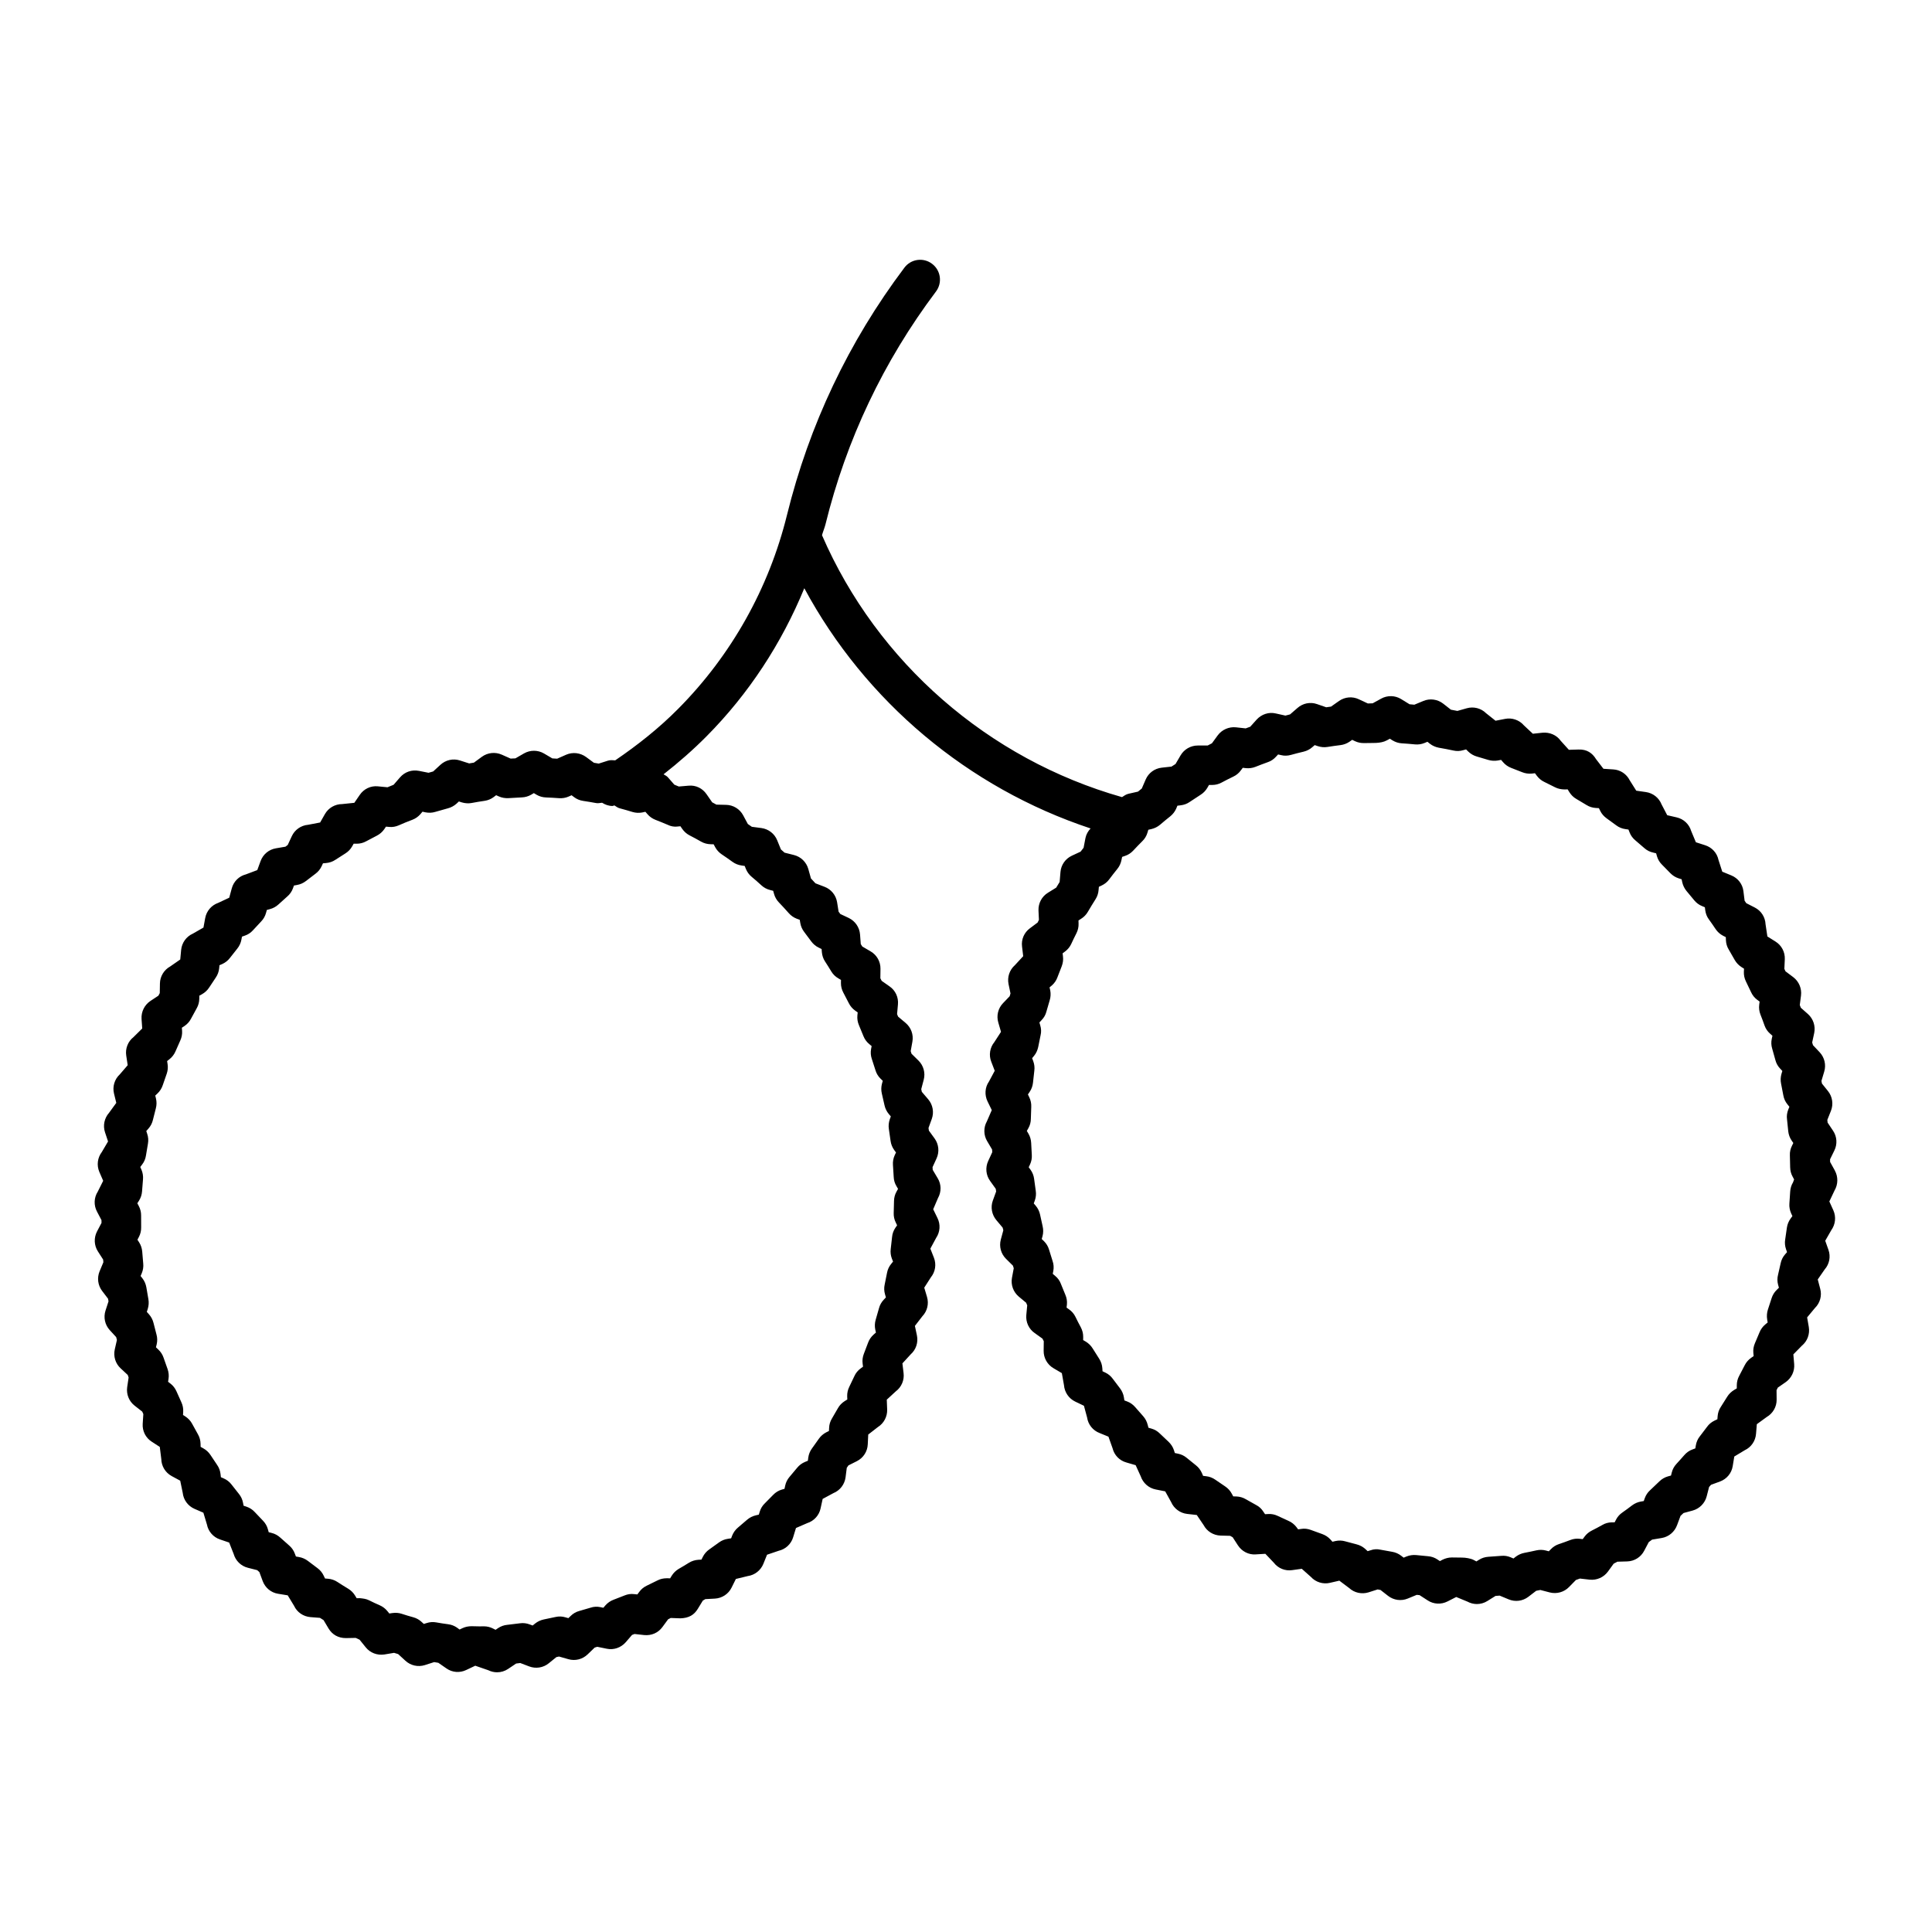 <?xml version="1.0" encoding="UTF-8"?>
<!-- Uploaded to: SVG Repo, www.svgrepo.com, Generator: SVG Repo Mixer Tools -->
<svg fill="#000000" width="800px" height="800px" version="1.1" viewBox="144 144 512 512" xmlns="http://www.w3.org/2000/svg">
 <path d="m630.25 454.19-1.25-2.258-0.012-0.715 1.133-2.32c0.84-1.68 0.703-3.707-0.348-5.246l-1.438-2.152-0.074-0.715 0.957-2.402c0.691-1.742 0.41-3.746-0.777-5.227l-1.605-1.996-0.137-0.703 0.734-2.457c0.555-1.805 0.082-3.769-1.207-5.144l-1.762-1.867c-0.082-0.23-0.148-0.473-0.219-0.723l0.535-2.488c0.387-1.836-0.23-3.746-1.625-5.016l-1.922-1.699c-0.094-0.23-0.199-0.484-0.273-0.723l0.324-2.519c0.23-1.867-0.547-3.715-2.047-4.859l-2.059-1.543-0.305-0.66 0.117-2.562c0.082-1.891-0.859-3.672-2.445-4.66l-2.172-1.363-0.484-3.223c-0.082-1.891-1.156-3.578-2.844-4.441l-2.266-1.156c-0.148-0.219-0.285-0.43-0.441-0.652l-0.316-2.531c-0.219-1.867-1.457-3.465-3.203-4.176l-2.402-0.988-0.996-3.094c-0.379-1.859-1.73-3.336-3.539-3.914l-2.457-0.789-1.25-2.992c-0.535-1.805-1.996-3.18-3.84-3.602l-2.508-0.578-1.5-2.867c-0.691-1.754-2.277-3-4.156-3.266l-2.551-0.367-1.723-2.738c-0.84-1.68-2.5-2.801-4.387-2.898l-2.582-0.168-1.973-2.57c-0.977-1.605-2.414-2.613-4.629-2.531l-2.562 0.074-2.172-2.402c-1.09-1.531-2.938-2.297-4.816-2.129l-2.562 0.273-2.363-2.215c-1.227-1.438-3.18-2.09-4.984-1.723l-2.539 0.492-2.519-2.004c-1.332-1.324-3.305-1.816-5.102-1.301l-2.488 0.703c-0.586-0.117-1.133-0.219-1.711-0.324l-2.066-1.617c-1.5-1.156-3.504-1.426-5.227-0.703l-2.402 0.996c-0.418-0.043-0.852-0.082-1.27-0.117l-2.234-1.375c-1.605-0.988-3.633-1.027-5.269-0.125l-2.277 1.25c-0.43 0.012-0.859 0.02-1.27 0.043l-2.383-1.113c-1.699-0.82-3.715-0.629-5.246 0.441l-2.129 1.5c-0.43 0.051-0.84 0.117-1.27 0.18l-2.465-0.852c-1.762-0.621-3.738-0.219-5.164 1.039l-1.961 1.699c-0.41 0.117-0.82 0.219-1.227 0.316l-2.551-0.566c-1.836-0.441-3.738 0.199-5.027 1.574l-1.742 1.941c-0.41 0.148-0.797 0.293-1.207 0.441l-2.602-0.285c-1.828-0.188-3.715 0.629-4.816 2.141l-1.531 2.098c-0.379 0.199-0.766 0.387-1.133 0.586h-2.621c-1.891 0-3.633 1.02-4.566 2.633l-1.328 2.269c-0.348 0.219-0.715 0.461-1.07 0.684l-2.582 0.285c-1.891 0.211-3.496 1.395-4.25 3.129l-1.039 2.402c-0.336 0.262-0.66 0.547-1.008 0.82l-2.5 0.566c-0.66 0.148-1.188 0.535-1.73 0.891-35.371-10.035-64.855-35.645-79.508-69.41 0.262-0.965 0.672-1.879 0.914-2.844 5.531-22.473 15.387-43.242 29.293-61.738 1.742-2.32 1.281-5.606-1.039-7.348-2.297-1.742-5.606-1.301-7.348 1.051-14.77 19.629-25.223 41.68-31.102 65.539-4.785 19.406-14.746 37.145-28.801 51.316-5.07 5.121-10.746 9.625-16.719 13.688-0.652-0.043-1.281-0.117-1.922 0.082l-2.445 0.777c-0.43-0.074-0.859-0.148-1.281-0.219l-2.09-1.543c-1.523-1.102-3.516-1.344-5.238-0.598l-2.402 1.059c-0.43-0.02-0.852-0.051-1.281-0.074l-2.227-1.312c-1.625-0.945-3.652-0.945-5.281-0.012l-2.277 1.312c-0.43 0.02-0.852 0.043-1.27 0.062l-2.363-1.051c-1.723-0.754-3.715-0.547-5.246 0.566l-2.121 1.555c-0.418 0.062-0.84 0.137-1.258 0.211l-2.457-0.789c-1.793-0.578-3.758-0.137-5.152 1.145l-1.93 1.773c-0.41 0.117-0.82 0.23-1.227 0.348l-2.539-0.504c-1.91-0.367-3.758 0.273-5.008 1.711l-1.711 1.973c-0.547 0.219-1.082 0.441-1.617 0.66l-2.582-0.25c-1.879-0.188-3.707 0.703-4.766 2.266l-1.445 2.106-3.223 0.336c-1.891 0-3.633 1.008-4.566 2.644l-1.27 2.234-3.191 0.609c-1.879 0.16-3.535 1.312-4.324 3.035l-1.07 2.309c-0.211 0.156-0.41 0.305-0.609 0.461l-2.519 0.43c-1.867 0.305-3.41 1.594-4.062 3.371l-0.883 2.402-3.012 1.133c-1.828 0.461-3.254 1.879-3.746 3.707l-0.672 2.477-2.938 1.375c-1.785 0.629-3.086 2.152-3.434 4.019l-0.461 2.519-2.824 1.617c-1.723 0.766-2.898 2.402-3.086 4.281l-0.242 2.562-2.664 1.848c-1.648 0.914-2.688 2.633-2.719 4.512l-0.043 2.551c-0.125 0.219-0.242 0.453-0.367 0.684l-2.129 1.406c-1.562 1.059-2.445 2.856-2.332 4.734l0.18 2.551-2.309 2.277c-1.48 1.164-2.215 3.043-1.93 4.902l0.387 2.551-2.109 2.445c-1.387 1.289-1.961 3.234-1.523 5.047l0.609 2.488-1.91 2.625c-1.258 1.418-1.668 3.379-1.082 5.164l0.809 2.434-1.656 2.812c-1.145 1.512-1.395 3.504-0.66 5.246l1.027 2.371-1.438 2.875c-1.02 1.594-1.09 3.609-0.211 5.269l1.195 2.277 0.012 0.734-1.195 2.277c-0.871 1.68-0.777 3.695 0.23 5.269l1.395 2.172 0.062 0.715-0.996 2.383c-0.723 1.742-0.473 3.727 0.672 5.227l1.562 2.047 0.125 0.703-0.797 2.445c-0.586 1.805-0.156 3.769 1.113 5.164l1.711 1.867c0.062 0.25 0.137 0.516 0.199 0.754l-0.566 2.488c-0.418 1.836 0.168 3.758 1.543 5.027l1.891 1.762 0.23 0.672-0.379 2.562c-0.262 1.867 0.473 3.727 1.961 4.891l2.027 1.586 0.293 0.66-0.168 2.57c-0.125 1.898 0.777 3.707 2.363 4.723l2.164 1.406 0.398 3.211c0.043 1.898 1.09 3.609 2.75 4.512l2.266 1.227 0.66 3.195c0.199 1.879 1.387 3.504 3.117 4.262l2.363 1.027 0.934 3.106c0.355 1.859 1.68 3.379 3.465 3.977l2.434 0.828 1.188 3.012c0.516 1.816 1.953 3.223 3.777 3.672l2.465 0.629c0.188 0.18 0.379 0.336 0.578 0.516l0.883 2.394c0.66 1.762 2.203 3.055 4.074 3.348l2.551 0.418 1.68 2.769c0.797 1.723 2.457 2.844 4.336 3l2.539 0.199c0.316 0.211 0.629 0.41 0.945 0.598l1.312 2.203c0.965 1.617 2.562 2.562 4.609 2.562l2.602-0.051c0.336 0.156 0.672 0.305 1.02 0.473l1.637 2.027c1.176 1.457 3.012 2.172 4.934 1.891l2.57-0.43c0.355 0.117 0.715 0.219 1.082 0.324l1.922 1.762c1.387 1.289 3.348 1.723 5.144 1.164l2.477-0.797c0.367 0.062 0.734 0.125 1.102 0.18l2.152 1.492c1.543 1.09 3.559 1.238 5.246 0.418l2.394-1.133 3.434 1.188c0.734 0.355 1.531 0.555 2.34 0.555 1.027 0 2.035-0.293 2.918-0.883l2.141-1.438c0.355-0.051 0.723-0.094 1.09-0.137l2.371 0.902c1.723 0.66 3.727 0.367 5.195-0.84l2.004-1.625 0.703-0.156 2.477 0.703c1.793 0.523 3.746 0.043 5.113-1.281l1.859-1.793 0.684-0.211 2.531 0.516c1.836 0.387 3.746-0.285 4.996-1.699l1.691-1.961 0.66-0.25 2.562 0.285c1.953 0.188 3.715-0.598 4.828-2.121l1.512-2.059c0.23-0.117 0.461-0.219 0.691-0.348l2.531 0.094c2.289-0.062 3.664-0.902 4.641-2.508l1.332-2.184c0.219-0.137 0.441-0.25 0.66-0.398l2.539-0.137c1.891-0.105 3.578-1.207 4.418-2.898l1.145-2.309 3.148-0.766c1.859-0.262 3.441-1.512 4.144-3.254l0.965-2.402 3.066-1.039c1.836-0.418 3.305-1.773 3.852-3.578l0.754-2.465 2.969-1.289c1.793-0.566 3.16-2.059 3.547-3.883l0.555-2.539 2.844-1.531c1.742-0.703 2.969-2.309 3.223-4.168l0.324-2.539c0.156-0.219 0.293-0.43 0.441-0.641l2.277-1.145c1.68-0.859 2.769-2.551 2.844-4.449l0.125-2.582 2.539-1.973c1.594-0.996 2.539-2.769 2.477-4.648l-0.102-2.625 2.383-2.195c1.512-1.125 2.309-2.992 2.066-4.859l-0.305-2.562 2.184-2.383c1.418-1.25 2.047-3.16 1.66-5.027l-0.535-2.519 1.973-2.551c1.301-1.363 1.773-3.305 1.238-5.121l-0.734-2.465 1.754-2.731c1.188-1.469 1.5-3.441 0.809-5.207l-0.945-2.402 1.531-2.844c1.059-1.562 1.195-3.57 0.355-5.269l-1.133-2.32 1.27-2.969c0.922-1.637 0.902-3.652-0.074-5.246l-1.324-2.227-0.043-0.723 1.07-2.332c0.777-1.711 0.586-3.715-0.516-5.246l-1.523-2.098-0.105-0.703 0.871-2.402c0.641-1.785 0.273-3.769-0.957-5.207l-1.68-1.961-0.16-0.719 0.66-2.5c0.484-1.805-0.051-3.746-1.387-5.07l-1.848-1.816-0.219-0.691 0.453-2.519c0.336-1.859-0.355-3.746-1.816-4.965l-1.973-1.66-0.273-0.66 0.23-2.562c0.18-1.891-0.66-3.715-2.215-4.785l-2.09-1.469c-0.117-0.219-0.23-0.453-0.355-0.684l0.031-2.531c0.02-1.898-0.977-3.652-2.613-4.598l-2.203-1.289c-0.137-0.219-0.273-0.441-0.41-0.652l-0.188-2.539c-0.148-1.891-1.281-3.547-2.981-4.367l-2.246-1.059c-0.156-0.219-0.305-0.418-0.461-0.621l-0.398-2.519c-0.305-1.859-1.574-3.41-3.336-4.074l-2.402-0.922c-0.398-0.43-0.789-0.859-1.188-1.289l-0.703-2.519c-0.516-1.816-1.961-3.223-3.789-3.684l-2.5-0.629c-0.316-0.273-0.652-0.566-0.965-0.852l-0.988-2.426c-0.703-1.754-2.297-2.981-4.168-3.242l-2.551-0.336c-0.348-0.242-0.703-0.504-1.059-0.734l-1.238-2.309c-0.891-1.66-2.613-2.731-4.504-2.769l-2.582-0.062c-0.379-0.211-0.746-0.41-1.125-0.609l-1.5-2.164c-1.07-1.543-2.812-2.434-4.766-2.246l-2.582 0.219c-0.387-0.168-0.777-0.324-1.176-0.484l-1.73-1.973c-0.305-0.355-0.746-0.523-1.133-0.777 4-3.137 7.828-6.477 11.398-10.078 11.18-11.262 19.91-24.656 25.902-39.234 16.164 30.02 43.441 52.922 75.867 63.66-0.66 0.691-1.164 1.555-1.363 2.551l-0.492 2.57c-0.262 0.336-0.535 0.672-0.797 1.027l-2.34 1.09c-1.699 0.797-2.844 2.445-2.992 4.324l-0.219 2.625c-0.305 0.492-0.621 0.996-0.914 1.5l-2.203 1.363c-1.605 0.988-2.551 2.769-2.488 4.66l0.117 2.531c-0.137 0.219-0.23 0.461-0.348 0.691l-2.047 1.531c-1.523 1.113-2.32 2.961-2.078 4.84l0.305 2.551-2.203 2.383c-1.418 1.238-2.059 3.16-1.68 5.008l0.516 2.477c-0.074 0.25-0.148 0.492-0.219 0.746l-1.762 1.836c-1.312 1.355-1.785 3.316-1.25 5.133l0.715 2.465-1.762 2.719c-1.188 1.457-1.512 3.441-0.82 5.195l0.922 2.402-1.531 2.856c-1.082 1.543-1.195 3.57-0.379 5.258l1.125 2.309-1.289 2.969c-0.922 1.625-0.902 3.652 0.062 5.258l1.312 2.215 0.043 0.715-1.09 2.363c-0.777 1.711-0.598 3.715 0.516 5.246l1.5 2.098 0.105 0.703-0.883 2.426c-0.641 1.762-0.262 3.738 0.945 5.176l1.66 1.973 0.18 0.703-0.672 2.488c-0.484 1.828 0.051 3.758 1.387 5.082l1.828 1.805 0.219 0.691-0.473 2.539c-0.336 1.859 0.348 3.746 1.805 4.977l1.953 1.625c0.105 0.219 0.211 0.473 0.285 0.691l-0.242 2.562c-0.168 1.867 0.66 3.707 2.215 4.777l2.066 1.48c0.125 0.219 0.23 0.453 0.348 0.684l-0.031 2.551c-0.02 1.891 0.977 3.652 2.594 4.598l2.227 1.312 0.566 3.18c0.148 1.879 1.27 3.539 2.969 4.356l2.32 1.113 0.84 3.117c0.273 1.867 1.543 3.441 3.316 4.113l2.34 0.957 1.09 3.066c0.441 1.828 1.836 3.273 3.664 3.777l2.457 0.715 1.344 2.949c0.609 1.785 2.109 3.117 3.957 3.484l2.531 0.504 1.574 2.844c0.746 1.723 2.383 2.93 4.242 3.137l2.551 0.285 1.805 2.664c0.891 1.68 2.602 2.731 4.504 2.793l2.531 0.062c0.219 0.125 0.461 0.242 0.672 0.379l1.387 2.141c1.027 1.594 2.844 2.539 4.691 2.402l2.582-0.156 2.234 2.352c1.145 1.492 3.012 2.258 4.879 1.973l2.539-0.355 2.414 2.152c1.27 1.395 3.223 2.004 5.039 1.574l2.5-0.578 2.602 1.953c1.375 1.27 3.336 1.699 5.133 1.145l2.426-0.777c0.23 0.043 0.504 0.105 0.754 0.148l1.996 1.555c1.492 1.164 3.473 1.438 5.227 0.715l2.371-0.977c0.242 0.02 0.516 0.051 0.754 0.074l2.152 1.395c1.555 1.027 3.57 1.133 5.258 0.273l2.309-1.176 2.969 1.227c0.777 0.418 1.637 0.641 2.488 0.641 0.965 0 1.93-0.262 2.781-0.797l2.172-1.355c0.367-0.02 0.723-0.062 1.09-0.082l2.383 0.988c1.754 0.734 3.727 0.473 5.227-0.672l2.078-1.594c0.355-0.074 0.723-0.148 1.09-0.219l2.531 0.66c1.828 0.453 3.769-0.082 5.082-1.438l1.828-1.867c0.348-0.125 0.691-0.242 1.051-0.379l2.594 0.293c1.898 0.199 3.715-0.621 4.828-2.129l1.531-2.109c0.324-0.188 0.66-0.348 0.988-0.523l2.613-0.074c1.898-0.062 3.602-1.125 4.481-2.812l1.219-2.309c0.293-0.219 0.609-0.441 0.891-0.66l2.57-0.43c1.867-0.324 3.391-1.637 4.039-3.402l0.914-2.457c0.262-0.242 0.535-0.492 0.797-0.754l2.434-0.66c1.828-0.504 3.242-1.961 3.707-3.777l0.629-2.457c0.18-0.211 0.348-0.387 0.516-0.586l2.402-0.883c1.773-0.66 3.055-2.203 3.348-4.074l0.418-2.539 2.769-1.668c1.699-0.789 2.844-2.445 2.992-4.336l0.211-2.562 2.625-1.91c1.625-0.945 2.644-2.688 2.625-4.578l-0.023-2.527c0.105-0.219 0.219-0.453 0.336-0.684l2.09-1.449c1.543-1.09 2.402-2.898 2.246-4.785l-0.219-2.57 2.266-2.309c1.457-1.195 2.141-3.086 1.828-4.953l-0.441-2.539 2.066-2.488c1.355-1.312 1.891-3.273 1.406-5.07l-0.66-2.5 1.848-2.664c1.25-1.426 1.617-3.391 0.996-5.164l-0.859-2.426 1.605-2.801c1.102-1.531 1.312-3.527 0.555-5.246l-1.07-2.363 1.375-2.906c0.957-1.629 0.988-3.644 0.074-5.301zm-306.77-91.148 0.84-0.074 0.492 0.715c0.484 0.691 1.133 1.281 1.898 1.68 1.051 0.547 2.078 1.09 3.098 1.68 0.754 0.43 1.605 0.66 2.477 0.684l0.84 0.02 0.41 0.766c0.41 0.766 1.008 1.406 1.723 1.891 0.977 0.66 1.93 1.312 2.867 1.996 0.703 0.516 1.531 0.84 2.402 0.965l0.828 0.117 0.316 0.797c0.324 0.789 0.84 1.512 1.5 2.059 0.891 0.734 1.773 1.512 2.625 2.297 0.652 0.598 1.438 1.02 2.297 1.227l0.809 0.211 0.23 0.828c0.23 0.828 0.66 1.586 1.258 2.215 0.914 0.945 1.793 1.922 2.644 2.875 0.578 0.66 1.301 1.164 2.121 1.48l0.789 0.285 0.137 0.82c0.137 0.859 0.492 1.68 1.027 2.383l1.891 2.531c0.523 0.703 1.207 1.281 1.996 1.648l0.746 0.367 0.062 0.809c0.074 0.891 0.355 1.742 0.84 2.477 0.578 0.883 1.125 1.762 1.668 2.664 0.453 0.754 1.09 1.375 1.859 1.816l0.703 0.418-0.012 0.82c-0.012 0.883 0.211 1.754 0.629 2.539l1.457 2.801c0.387 0.789 0.965 1.457 1.68 1.973l0.672 0.473-0.082 0.82c-0.082 0.859 0.062 1.742 0.41 2.562l1.207 2.93c0.324 0.82 0.852 1.531 1.531 2.09l0.629 0.523-0.148 0.797c-0.156 0.871-0.094 1.754 0.188 2.582l0.988 3.066c0.25 0.828 0.703 1.574 1.324 2.184l0.598 0.578-0.219 0.797c-0.219 0.84-0.23 1.723-0.031 2.562l0.715 3.137c0.188 0.852 0.578 1.637 1.133 2.309l0.535 0.629-0.273 0.766c-0.293 0.84-0.379 1.723-0.242 2.602l0.453 3.137c0.117 0.859 0.441 1.68 0.945 2.383l0.492 0.672-0.348 0.734c-0.367 0.809-0.523 1.691-0.461 2.57l0.199 3.168c0.031 0.883 0.285 1.723 0.734 2.457l0.418 0.715-0.398 0.715c-0.441 0.766-0.66 1.637-0.672 2.519l-0.082 3.18c-0.031 0.859 0.156 1.723 0.547 2.5l0.355 0.746-0.461 0.66c-0.484 0.715-0.789 1.543-0.871 2.414l-0.363 3.215c-0.105 0.859 0 1.742 0.316 2.551l0.305 0.766-0.516 0.641c-0.555 0.672-0.922 1.48-1.082 2.34l-0.621 3.098c-0.199 0.883-0.156 1.773 0.094 2.625l0.23 0.797-0.566 0.598c-0.609 0.641-1.051 1.418-1.27 2.266l-0.871 3.043c-0.25 0.84-0.293 1.73-0.117 2.594l0.18 0.809-0.621 0.547c-0.66 0.586-1.156 1.312-1.457 2.129l-1.125 2.961c-0.316 0.82-0.441 1.699-0.324 2.582l0.105 0.82-0.66 0.492c-0.703 0.523-1.27 1.207-1.625 2.004l-1.363 2.856c-0.387 0.789-0.578 1.648-0.547 2.508l0.031 0.84-0.691 0.43c-0.746 0.473-1.363 1.102-1.793 1.867l-1.594 2.75c-0.453 0.734-0.715 1.594-0.746 2.477l-0.043 0.82-0.734 0.367c-0.789 0.41-1.469 1.008-1.973 1.742l-1.828 2.57c-0.504 0.703-0.828 1.531-0.945 2.394l-0.105 0.82-0.754 0.305c-0.809 0.336-1.531 0.871-2.078 1.543l-2.047 2.445c-0.566 0.66-0.957 1.457-1.133 2.297l-0.18 0.844-0.789 0.23c-0.828 0.25-1.586 0.723-2.195 1.355l-2.234 2.266c-0.629 0.598-1.09 1.355-1.344 2.195l-0.242 0.797-0.809 0.188c-0.852 0.199-1.637 0.598-2.297 1.164l-2.414 2.066c-0.672 0.555-1.188 1.27-1.523 2.078l-0.301 0.781-0.828 0.125c-0.859 0.117-1.68 0.453-2.383 0.965l-2.594 1.859c-0.715 0.504-1.301 1.176-1.691 1.961l-0.367 0.734-0.82 0.043c-0.891 0.062-1.754 0.324-2.508 0.797-0.883 0.555-1.785 1.09-2.699 1.617-0.754 0.441-1.387 1.07-1.848 1.805l-0.43 0.703-0.809-0.031c-1.059 0.02-1.762 0.188-2.551 0.586l-2.832 1.387c-0.789 0.379-1.492 0.945-1.996 1.66l-0.492 0.66-0.82-0.082c-0.922-0.117-1.754 0.02-2.562 0.348l-2.938 1.145c-0.828 0.305-1.555 0.82-2.141 1.48l-0.547 0.641-0.809-0.168c-0.852-0.18-1.754-0.137-2.582 0.148l-3.035 0.883c-0.84 0.23-1.617 0.684-2.246 1.312l-0.598 0.578-0.789-0.219c-0.84-0.262-1.723-0.285-2.594-0.094l-3.106 0.652c-0.859 0.18-1.66 0.547-2.332 1.09l-0.652 0.523-0.766-0.285c-0.82-0.316-1.723-0.43-2.582-0.305l-3.434 0.418c-0.852 0.082-1.66 0.387-2.371 0.859l-0.672 0.453-0.734-0.367c-0.723-0.367-1.531-0.555-2.34-0.555h-0.094l-1.09 0.012-2.109-0.043c-0.82 0-1.68 0.168-2.426 0.523l-0.746 0.355-0.703-0.516c-0.684-0.473-1.48-0.777-2.309-0.883-1.07-0.148-2.129-0.293-3.18-0.492-0.84-0.156-1.699-0.094-2.508 0.168l-0.777 0.242-0.609-0.555c-0.621-0.578-1.363-0.988-2.172-1.207-1.039-0.285-2.047-0.586-3.066-0.922-0.797-0.262-1.637-0.324-2.5-0.199l-0.797 0.117-0.516-0.641c-0.535-0.66-1.219-1.176-1.996-1.523-0.977-0.418-1.93-0.871-2.875-1.344-0.754-0.379-1.523-0.461-2.445-0.555l-0.82 0.012-0.418-0.691c-0.441-0.734-1.059-1.355-1.793-1.805-0.996-0.598-1.961-1.207-2.93-1.836-0.723-0.473-1.562-0.754-2.434-0.828l-0.809-0.062-0.355-0.746c-0.367-0.789-0.934-1.48-1.637-1.996l-2.562-1.93c-0.684-0.523-1.5-0.871-2.352-1.02l-0.809-0.137-0.285-0.754c-0.305-0.84-0.82-1.574-1.5-2.164l-2.363-2.098c-0.66-0.598-1.426-1.02-2.277-1.227l-0.789-0.199-0.219-0.797c-0.23-0.84-0.672-1.605-1.281-2.234l-2.195-2.309c-0.598-0.66-1.344-1.133-2.172-1.418l-0.789-0.262-0.156-0.809c-0.168-0.859-0.535-1.66-1.09-2.332l-1.996-2.531c-0.535-0.684-1.227-1.219-2.027-1.562l-0.746-0.324-0.094-0.82c-0.094-0.859-0.387-1.699-0.891-2.414l-1.773-2.656c-0.484-0.723-1.125-1.332-1.898-1.754l-0.715-0.398-0.02-0.828c-0.02-0.871-0.25-1.742-0.691-2.5l-1.531-2.773c-0.41-0.777-1.02-1.426-1.742-1.91l-0.684-0.441 0.051-0.82c0.051-0.883-0.117-1.762-0.492-2.562l-1.289-2.875c-0.348-0.797-0.891-1.512-1.574-2.035l-0.652-0.504 0.125-0.82c0.125-0.859 0.031-1.742-0.262-2.562l-1.051-2.981c-0.273-0.84-0.766-1.586-1.418-2.195l-0.609-0.578 0.199-0.809c0.199-0.859 0.18-1.754-0.062-2.602-0.273-1.008-0.535-2.004-0.777-3.023-0.211-0.871-0.629-1.668-1.227-2.332l-0.555-0.621 0.25-0.777c0.262-0.84 0.324-1.742 0.168-2.602l-0.535-3.117c-0.148-0.859-0.492-1.68-1.027-2.371l-0.5-0.641 0.316-0.754c0.336-0.809 0.473-1.691 0.379-2.562l-0.266-3.16c-0.074-0.871-0.348-1.711-0.82-2.445l-0.449-0.695 0.387-0.734c0.41-0.777 0.621-1.648 0.598-2.531l-0.012-3.168c0.012-0.871-0.211-1.742-0.621-2.508l-0.379-0.723 0.441-0.684c0.473-0.746 0.746-1.594 0.809-2.465l0.25-3.16c0.082-0.871-0.062-1.754-0.398-2.562l-0.324-0.734 0.492-0.66c0.547-0.691 0.891-1.531 1.02-2.402l0.523-3.117c0.156-0.859 0.094-1.762-0.188-2.582l-0.25-0.777 0.555-0.629c0.586-0.66 0.996-1.438 1.195-2.297l0.777-3.066c0.23-0.852 0.242-1.742 0.043-2.602l-0.195-0.801 0.598-0.566c0.641-0.609 1.113-1.355 1.387-2.184l1.051-3.035c0.285-0.82 0.367-1.691 0.23-2.551l-0.125-0.809 0.652-0.516c0.672-0.535 1.207-1.227 1.555-2.027l1.289-2.918c0.367-0.797 0.535-1.68 0.473-2.551l-0.062-0.82 0.691-0.453c0.723-0.492 1.332-1.145 1.742-1.953l1.512-2.769c0.43-0.754 0.66-1.617 0.672-2.5l0.012-0.82 0.723-0.398c0.766-0.43 1.418-1.039 1.891-1.773l1.754-2.644c0.492-0.715 0.797-1.555 0.891-2.434l0.074-0.82 0.754-0.324c0.789-0.367 1.492-0.902 2.004-1.586l1.973-2.5c0.555-0.684 0.934-1.512 1.09-2.371l0.148-0.797 0.777-0.273c0.82-0.273 1.555-0.766 2.141-1.418l2.184-2.352c0.609-0.629 1.039-1.395 1.27-2.234l0.219-0.797 0.809-0.219c0.84-0.219 1.617-0.641 2.266-1.238l2.34-2.109c0.684-0.586 1.195-1.312 1.5-2.152l0.273-0.754 0.809-0.148c0.871-0.148 1.691-0.516 2.383-1.059l2.5-1.91c0.715-0.523 1.289-1.227 1.66-2.035l0.336-0.734 0.82-0.074c0.871-0.074 1.723-0.355 2.445-0.84l2.676-1.711c0.734-0.461 1.355-1.09 1.793-1.867l0.398-0.703h0.828c0.883 0 1.742-0.219 2.519-0.66l2.812-1.48c0.777-0.398 1.449-0.988 1.953-1.711l0.453-0.672 0.852 0.074c0.883 0.094 1.723-0.074 2.508-0.41 1.207-0.535 2.434-1.039 3.672-1.5 0.797-0.305 1.523-0.82 2.09-1.469l0.555-0.66 0.82 0.18c0.871 0.156 1.723 0.137 2.539-0.117 1.133-0.336 2.277-0.66 3.41-0.965 0.828-0.219 1.594-0.641 2.234-1.207l0.641-0.598 0.797 0.25c0.828 0.242 1.73 0.316 2.57 0.156 1.145-0.219 2.309-0.41 3.465-0.578 0.852-0.125 1.66-0.453 2.352-0.965l0.691-0.523 0.754 0.336c0.797 0.355 1.66 0.484 2.531 0.441 1.176-0.082 2.363-0.148 3.539-0.199 0.852-0.031 1.691-0.273 2.426-0.691l0.746-0.441 0.715 0.43c0.746 0.441 1.594 0.684 2.457 0.715 1.188 0.043 2.363 0.117 3.539 0.199 0.852 0.051 1.711-0.082 2.5-0.43l0.789-0.348 0.684 0.516c0.684 0.516 1.5 0.852 2.363 0.977 1.164 0.18 2.332 0.367 3.496 0.586 0.516 0.082 1.027-0.043 1.531-0.094 0.84 0.523 1.773 0.859 2.75 0.859 0.188 0 0.348-0.137 0.523-0.148 0.461 0.285 0.891 0.641 1.426 0.766 1.133 0.305 2.266 0.629 3.391 0.977 0.828 0.242 1.699 0.293 2.562 0.125l0.828-0.18 0.578 0.66c0.566 0.652 1.27 1.145 2.066 1.457 1.09 0.418 2.184 0.871 3.273 1.332 0.801 0.398 1.652 0.555 2.535 0.473zm295.69 94.297c-0.453 0.746-0.703 1.586-0.754 2.465l-0.211 3.18c-0.062 0.859 0.105 1.742 0.453 2.539l0.348 0.754-0.484 0.66c-0.516 0.703-0.852 1.531-0.977 2.402l-0.453 3.137c-0.148 0.859-0.062 1.742 0.219 2.562l0.273 0.789-0.547 0.629c-0.578 0.66-0.965 1.469-1.145 2.32l-0.699 3.09c-0.219 0.852-0.211 1.754 0.02 2.602l0.219 0.797-0.586 0.578c-0.641 0.621-1.09 1.363-1.355 2.203l-0.977 3c-0.273 0.84-0.336 1.73-0.199 2.602l0.137 0.82-0.629 0.523c-0.672 0.555-1.207 1.281-1.531 2.098l-1.227 2.906c-0.348 0.809-0.492 1.691-0.41 2.562l0.082 0.82-0.66 0.461c-0.723 0.504-1.324 1.188-1.711 1.973l-1.457 2.801c-0.418 0.766-0.641 1.637-0.641 2.508v0.82l-0.691 0.41c-0.746 0.453-1.395 1.059-1.848 1.805l-1.699 2.699c-0.492 0.723-0.766 1.562-0.84 2.445l-0.062 0.82-0.758 0.363c-0.789 0.379-1.492 0.945-1.973 1.637l-1.941 2.551c-0.547 0.684-0.891 1.5-1.039 2.363l-0.137 0.809-0.766 0.285c-0.84 0.305-1.574 0.82-2.152 1.5-0.672 0.789-1.375 1.531-2.078 2.32-0.609 0.652-1.039 1.438-1.25 2.297l-0.199 0.797-0.797 0.219c-0.84 0.23-1.617 0.684-2.258 1.301l-2.5 2.383c-0.641 0.578-1.102 1.289-1.395 2.09l-0.273 0.766-0.797 0.137c-0.828 0.148-1.605 0.492-2.297 1.008-0.852 0.66-1.711 1.289-2.602 1.91-0.684 0.473-1.258 1.102-1.648 1.867l-0.367 0.715-0.824 0.008c-0.84 0.02-1.68 0.242-2.402 0.672-0.922 0.516-1.879 1.027-2.844 1.512-0.754 0.379-1.418 0.922-1.91 1.605l-0.484 0.66-0.809-0.094c-0.84-0.094-1.66 0.012-2.457 0.316-1.02 0.387-2.004 0.746-3.035 1.09-0.797 0.262-1.531 0.715-2.109 1.324l-0.578 0.586-0.797-0.211c-0.82-0.211-1.66-0.219-2.465-0.043-1.059 0.242-2.098 0.453-3.168 0.66-0.82 0.148-1.594 0.492-2.277 0.988l-0.66 0.516-0.734-0.316c-0.797-0.336-1.594-0.473-2.5-0.387l-3.441 0.25c-0.883 0.062-1.723 0.324-2.457 0.797l-0.691 0.43-0.723-0.387c-0.766-0.41-2.172-0.629-3.043-0.629l-2.633-0.031h-0.137c-0.82 0-1.637 0.211-2.402 0.578l-0.734 0.387-0.684-0.453c-0.723-0.484-1.574-0.777-2.445-0.84l-3.129-0.305c-0.883-0.082-1.773 0.043-2.582 0.367l-0.766 0.316-0.652-0.504c-0.684-0.547-1.531-0.902-2.394-1.051-1.051-0.168-2.066-0.355-3.098-0.555-0.883-0.211-1.785-0.148-2.602 0.148l-0.797 0.242-0.609-0.566c-0.652-0.586-1.418-1.008-2.266-1.227l-3.043-0.809c-0.852-0.25-1.742-0.273-2.613-0.082l-0.797 0.188-0.555-0.621c-0.598-0.66-1.344-1.125-2.172-1.426l-2.981-1.082c-0.828-0.305-1.742-0.43-2.57-0.273l-0.82 0.117-0.492-0.66c-0.547-0.684-1.25-1.238-2.047-1.586l-2.875-1.324c-0.789-0.379-1.648-0.555-2.539-0.492l-0.809 0.043-0.453-0.672c-0.473-0.754-1.113-1.355-1.91-1.762l-2.75-1.543c-0.746-0.453-1.617-0.691-2.5-0.723l-0.82-0.02-0.387-0.715c-0.41-0.777-1.02-1.438-1.742-1.922l-2.633-1.793c-0.723-0.504-1.543-0.82-2.426-0.914l-0.797-0.094-0.324-0.754c-0.348-0.797-0.883-1.5-1.555-2.027l-2.477-2.004c-0.66-0.555-1.48-0.945-2.34-1.102l-0.797-0.168-0.25-0.789c-0.273-0.828-0.766-1.562-1.406-2.184l-2.32-2.195c-0.621-0.621-1.375-1.07-2.215-1.301l-0.797-0.23-0.211-0.797c-0.211-0.84-0.621-1.617-1.188-2.258l-2.109-2.402c-0.578-0.672-1.289-1.188-2.121-1.5l-0.754-0.285-0.125-0.809c-0.137-0.871-0.504-1.699-1.039-2.402l-1.922-2.539c-0.504-0.691-1.176-1.258-1.961-1.625l-0.746-0.355-0.051-0.82c-0.062-0.883-0.348-1.723-0.809-2.457l-1.734-2.746c-0.453-0.746-1.09-1.375-1.836-1.828l-0.703-0.41 0.012-0.82c0.012-0.902-0.211-1.762-0.629-2.562-0.492-0.902-0.965-1.828-1.418-2.769-0.387-0.797-0.965-1.48-1.699-1.984l-0.66-0.473 0.094-0.828c0.082-0.871-0.062-1.742-0.41-2.551l-1.188-2.906c-0.305-0.84-0.828-1.562-1.531-2.129l-0.629-0.535 0.156-0.797c0.156-0.883 0.094-1.762-0.199-2.602l-0.945-3.035c-0.242-0.84-0.703-1.586-1.332-2.215l-0.598-0.578 0.219-0.797c0.219-0.84 0.219-1.742 0.02-2.582l-0.691-3.137c-0.188-0.84-0.566-1.617-1.125-2.289l-0.535-0.629 0.285-0.789c0.285-0.82 0.379-1.699 0.242-2.562l-0.43-3.137c-0.105-0.871-0.43-1.711-0.945-2.426l-0.492-0.672 0.348-0.746c0.367-0.789 0.535-1.66 0.473-2.531l-0.168-3.16c-0.043-0.871-0.285-1.73-0.734-2.488l-0.418-0.703 0.41-0.723c0.43-0.754 0.66-1.617 0.66-2.488l0.105-3.18c0.043-0.883-0.148-1.754-0.535-2.551l-0.348-0.723 0.461-0.684c0.492-0.723 0.789-1.543 0.883-2.426l0.355-3.203c0.117-0.859 0-1.723-0.293-2.519l-0.293-0.777 0.535-0.652c0.547-0.66 0.902-1.492 1.082-2.332l0.629-3.117c0.211-0.859 0.168-1.742-0.094-2.602l-0.219-0.766 0.566-0.609c0.629-0.641 1.082-1.426 1.289-2.277 0.273-0.996 0.566-2.004 0.871-2.992 0.262-0.84 0.305-1.742 0.148-2.602l-0.188-0.82 0.641-0.535c0.66-0.586 1.156-1.312 1.457-2.152l1.145-2.949c0.305-0.82 0.43-1.699 0.316-2.57l-0.094-0.82 0.66-0.492c0.703-0.523 1.27-1.219 1.637-2.016 0.43-0.934 0.883-1.879 1.363-2.812 0.398-0.797 0.609-1.68 0.566-2.57l-0.02-0.82 0.691-0.441c0.734-0.453 1.355-1.09 1.785-1.836 0.66-1.133 1.355-2.266 2.059-3.379 0.461-0.723 0.723-1.543 0.789-2.402l0.082-0.859 0.754-0.355c0.777-0.367 1.469-0.914 1.973-1.605 0.703-0.945 1.426-1.867 2.164-2.781 0.547-0.672 0.922-1.469 1.09-2.332l0.18-0.852 0.789-0.273c0.82-0.262 1.531-0.746 2.129-1.375 0.797-0.852 1.605-1.699 2.445-2.531 0.629-0.609 1.082-1.355 1.332-2.184l0.25-0.828 0.797-0.18c0.859-0.199 1.637-0.586 2.32-1.156 0.883-0.754 1.793-1.523 2.719-2.246 0.66-0.535 1.195-1.227 1.543-2.004l0.324-0.789 0.84-0.105c0.859-0.094 1.691-0.387 2.402-0.883 0.977-0.66 1.961-1.312 2.938-1.93 0.715-0.453 1.332-1.09 1.762-1.836l0.43-0.746h0.859c0.859 0 1.699-0.211 2.457-0.621 1.051-0.566 2.09-1.09 3.16-1.605 0.789-0.379 1.48-0.945 1.973-1.648l0.504-0.672 0.852 0.094c0.797 0.082 1.711-0.031 2.508-0.348 1.09-0.441 2.203-0.852 3.297-1.25 0.82-0.273 1.543-0.766 2.121-1.406l0.586-0.629 0.84 0.188c0.82 0.211 1.699 0.168 2.539-0.062 1.125-0.316 2.277-0.609 3.402-0.871 0.852-0.211 1.617-0.598 2.277-1.176l0.641-0.555 0.82 0.273c0.82 0.273 1.699 0.355 2.539 0.219 1.156-0.188 2.34-0.355 3.484-0.492 0.859-0.105 1.68-0.418 2.402-0.914l0.691-0.484 0.766 0.367c0.766 0.355 1.605 0.523 2.465 0.492 2.047-0.082 4.242 0.219 6.004-0.746l0.734-0.41 0.734 0.453c0.734 0.441 1.555 0.715 2.414 0.766 1.176 0.074 2.371 0.168 3.527 0.285 0.883 0.082 1.742-0.051 2.539-0.379l0.754-0.316 0.672 0.535c0.672 0.523 1.48 0.871 2.332 1.039 1.301 0.219 2.594 0.473 3.883 0.746 0.84 0.199 1.723 0.168 2.539-0.074l0.82-0.219 0.586 0.578c0.652 0.621 1.406 1.059 2.246 1.301l3.035 0.902c0.84 0.25 1.73 0.305 2.582 0.148l0.82-0.156 0.547 0.629c0.566 0.66 1.301 1.176 2.121 1.492l2.93 1.145c0.82 0.336 1.699 0.441 2.562 0.367l0.82-0.094 0.492 0.66c0.516 0.691 1.188 1.27 1.973 1.637l2.844 1.418c0.777 0.398 1.617 0.566 2.539 0.586l0.82-0.02 0.43 0.703c0.461 0.746 1.09 1.387 1.867 1.828l2.707 1.617c0.734 0.461 1.574 0.723 2.445 0.777l0.828 0.051 0.355 0.723c0.379 0.789 0.977 1.457 1.691 1.973l2.582 1.879c0.684 0.516 1.523 0.859 2.394 0.977l0.809 0.117 0.305 0.766c0.305 0.809 0.84 1.531 1.512 2.09l2.402 2.066c0.66 0.586 1.449 0.996 2.309 1.176l0.809 0.199 0.219 0.777c0.242 0.84 0.703 1.605 1.332 2.227l2.234 2.277c0.621 0.629 1.355 1.09 2.195 1.355l0.777 0.242 0.168 0.809c0.199 0.859 0.586 1.648 1.145 2.32l2.027 2.445c0.555 0.672 1.25 1.207 2.066 1.531l0.754 0.316 0.105 0.82c0.125 0.871 0.43 1.699 0.965 2.402 0.609 0.84 1.207 1.699 1.793 2.582 0.492 0.723 1.156 1.332 1.953 1.742l0.734 0.367 0.031 0.828c0.043 0.871 0.285 1.723 0.734 2.445l1.594 2.781c0.43 0.754 1.051 1.406 1.785 1.879l0.684 0.43-0.043 0.828c-0.031 0.883 0.156 1.754 0.547 2.551l1.363 2.844c0.355 0.797 0.914 1.492 1.605 2.004l0.66 0.492-0.105 0.82c-0.117 0.883 0 1.773 0.324 2.613 0.387 0.977 0.754 1.941 1.09 2.918 0.293 0.82 0.797 1.574 1.469 2.152l0.621 0.555-0.18 0.809c-0.188 0.871-0.148 1.762 0.117 2.613l0.852 3.043c0.219 0.852 0.66 1.625 1.27 2.258l0.566 0.609-0.23 0.766c-0.242 0.84-0.285 1.742-0.105 2.602l0.598 3.106c0.156 0.871 0.523 1.68 1.082 2.363l0.523 0.652-0.305 0.746c-0.316 0.82-0.453 1.699-0.324 2.582l0.324 3.16c0.094 0.871 0.387 1.699 0.883 2.434l0.461 0.672-0.355 0.734c-0.398 0.777-0.598 1.66-0.555 2.519l0.074 3.18c0.012 0.883 0.23 1.742 0.66 2.5l0.387 0.723z"/>
</svg>